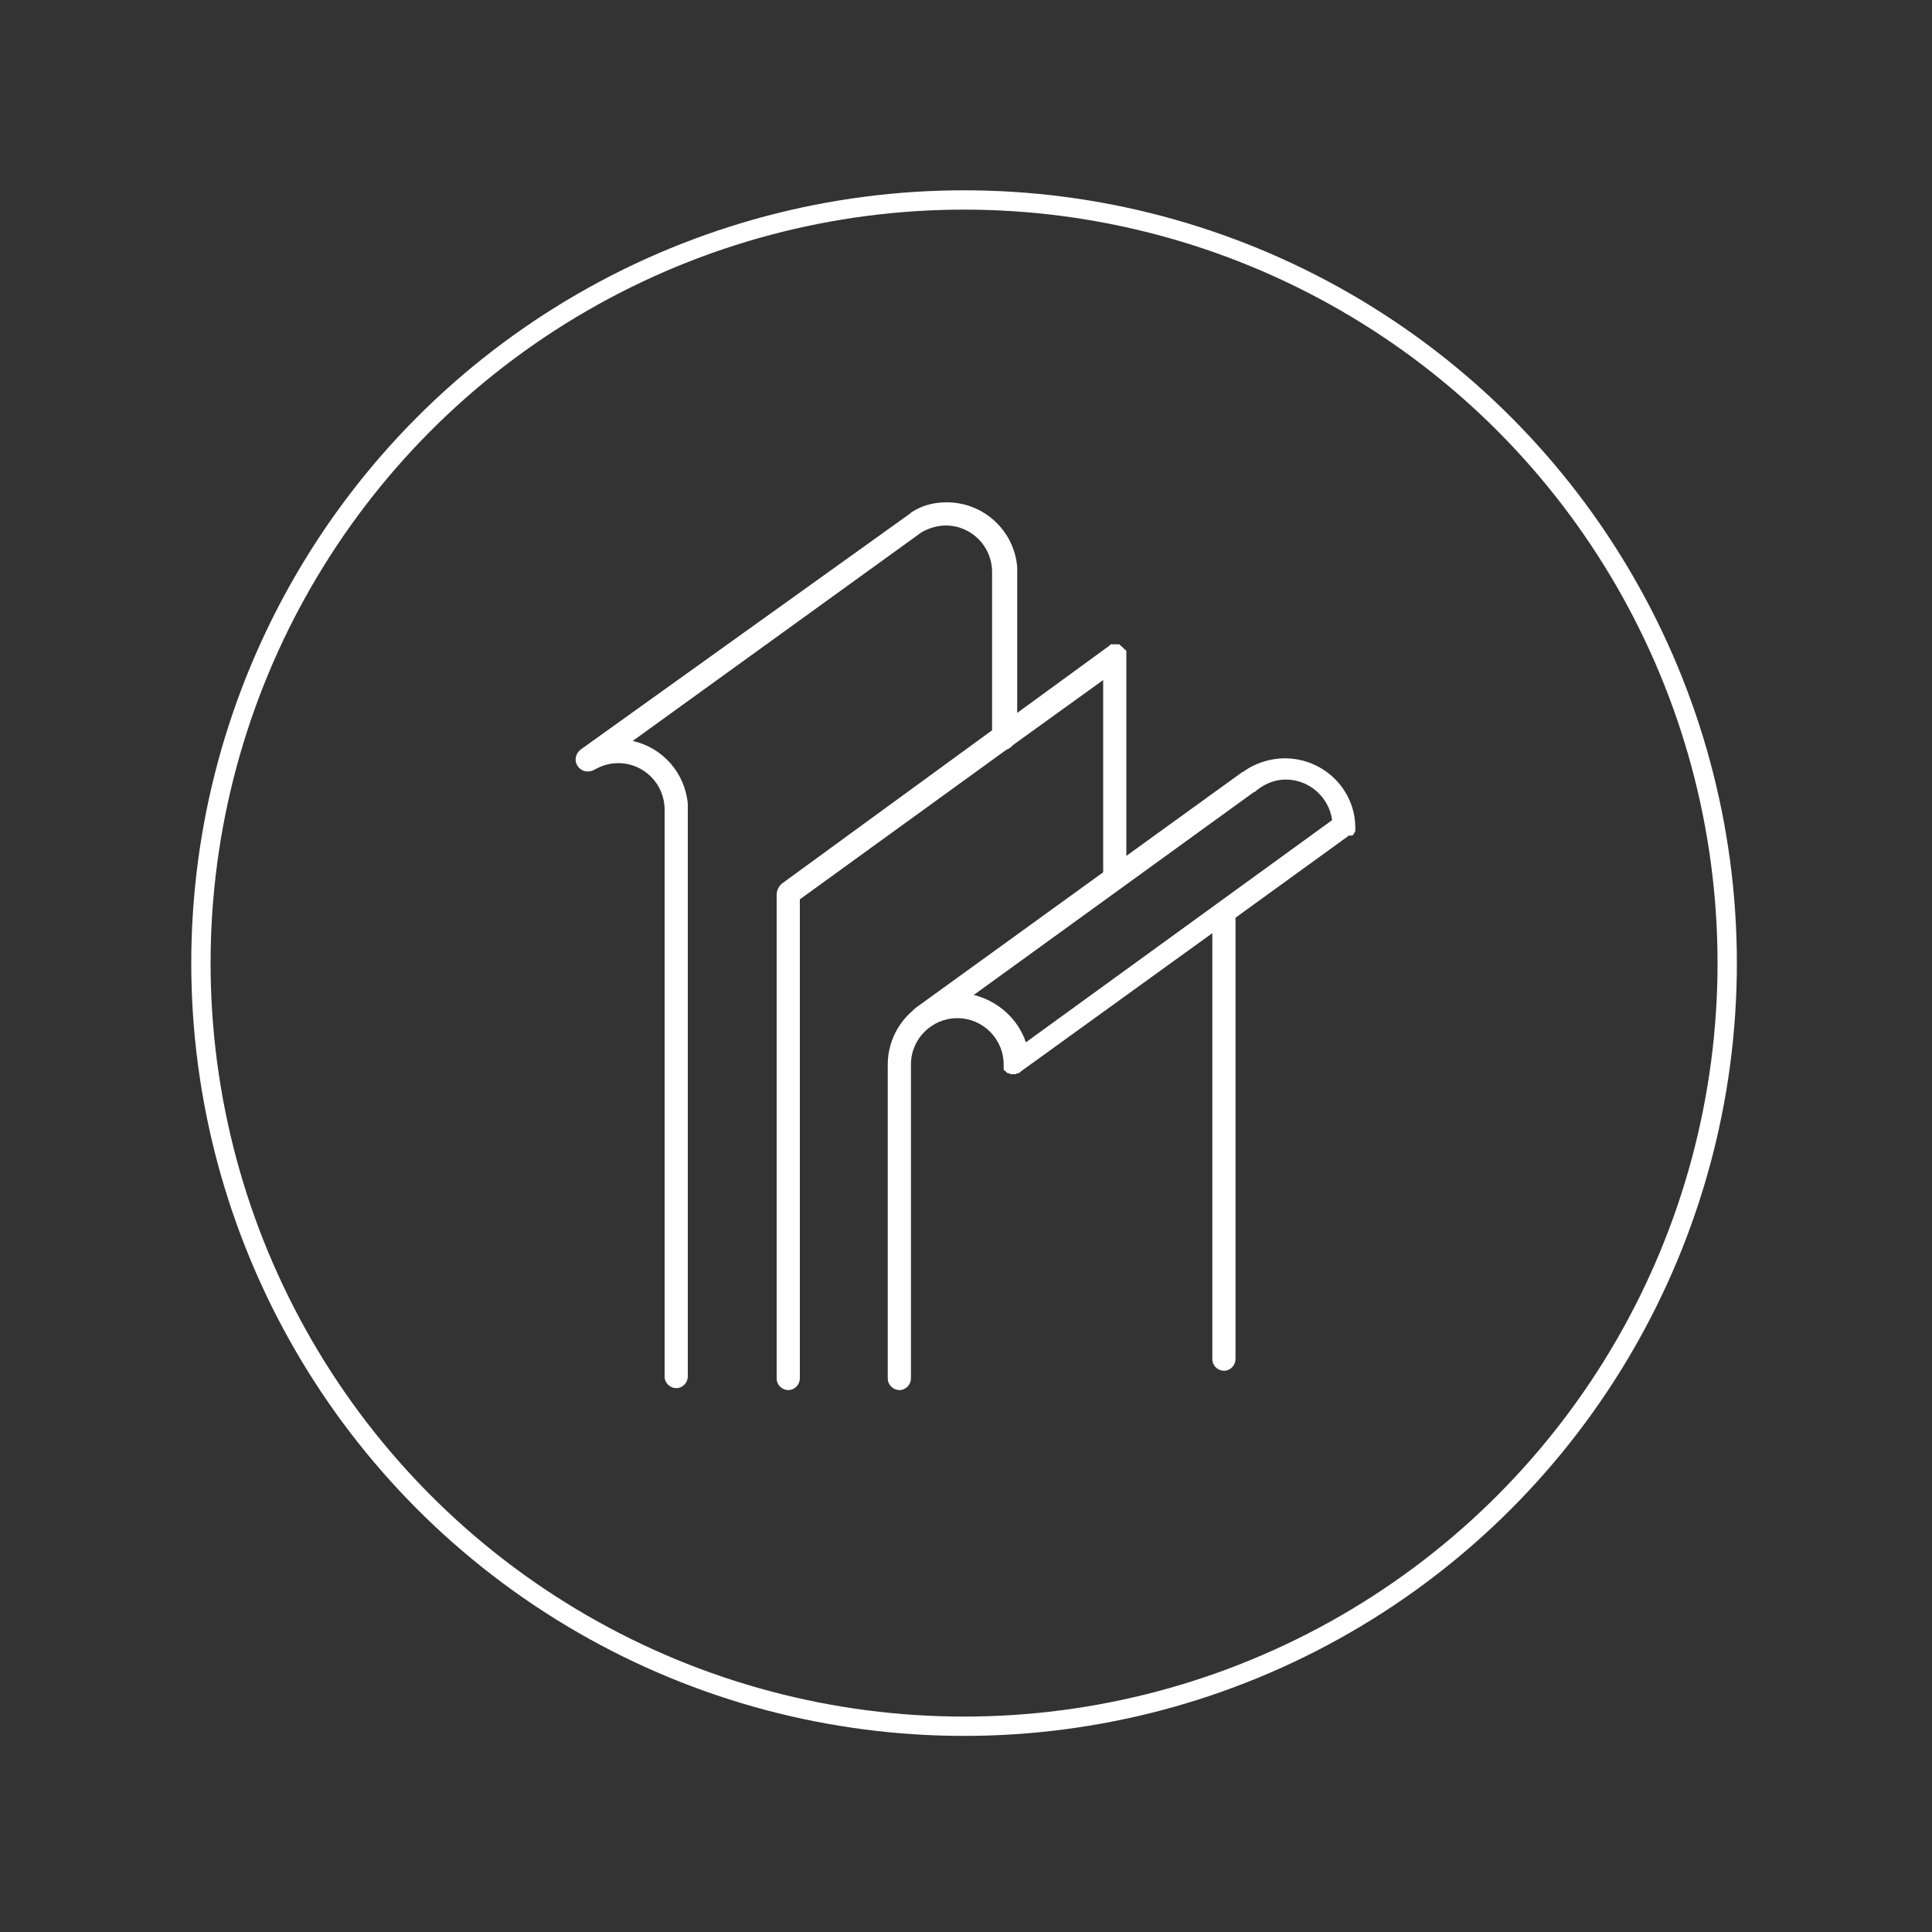 <svg xmlns="http://www.w3.org/2000/svg" xmlns:xlink="http://www.w3.org/1999/xlink" id="Layer_1" x="0px" y="0px" width="200px" height="200px" viewBox="0 0 200 200" style="enable-background:new 0 0 200 200;" xml:space="preserve">
<rect x="0" y="0" width="200" height="200" fill="#333333" stroke="none"/>
<style type="text/css">
	.st0{fill:none;stroke:#FFFFFF;stroke-width:2;stroke-miterlimit:10;}
	.st1{fill:#FFFFFF;}
</style>
<circle class="st0" cx="99.8" cy="99.7" r="79"></circle>
<path class="st1" d="M140.1,86.4C140.1,86.3,140.2,86.3,140.1,86.4c0.1-0.1,0.1-0.2,0.1-0.2c0,0,0-0.1,0.1-0.1c0,0,0-0.1,0-0.1  c0,0,0-0.1,0-0.1c0,0,0-0.1,0-0.1c0,0,0-0.1,0-0.1c0,0,0,0,0,0c0,0,0,0,0,0c0-4-3.3-7.2-7.3-7.2c-1.5,0-3.1,0.5-4.3,1.4  c-0.1,0-0.2,0.1-0.2,0.1l-11.9,8.6V67.9c0,0,0,0,0,0c0,0,0-0.1,0-0.1c0,0,0-0.1,0-0.1c0,0,0-0.1,0-0.1c0,0,0-0.1,0-0.1  c0,0,0-0.1,0-0.1c0,0,0-0.1-0.1-0.1c0,0,0,0,0,0c0,0,0,0-0.1-0.1c0,0-0.1-0.1-0.1-0.1c0,0-0.1-0.1-0.1-0.1c0,0-0.1-0.1-0.1-0.1  c0,0-0.1,0-0.1-0.1c0,0-0.1,0-0.1-0.1c0,0-0.1,0-0.1,0c0,0-0.1,0-0.1,0c0,0-0.1,0-0.1,0c0,0-0.1,0-0.1,0c0,0,0,0,0,0  c0,0-0.1,0-0.1,0c0,0-0.1,0-0.1,0c0,0-0.1,0-0.1,0c0,0-0.1,0-0.1,0c0,0-0.1,0-0.1,0c0,0-0.1,0-0.1,0.1c0,0,0,0,0,0l-9.6,7V59  c0-0.1,0-0.2,0-0.3c-0.3-3.7-3.4-6.7-7.3-6.7c-1.3,0-2.5,0.3-3.6,1c0,0,0,0,0,0c0,0-0.1,0-0.1,0.1c0,0,0,0,0,0c0,0,0,0,0,0  L60.1,77.6c-0.5,0.4-0.7,1.1-0.3,1.7c0.4,0.6,1.1,0.7,1.7,0.4C62.2,79.3,63,79,64,79c2.7,0,4.8,2.2,4.8,4.8v58.7  c0,0.7,0.6,1.2,1.2,1.2c0.7,0,1.2-0.6,1.2-1.2V83.5c0-0.1,0-0.2,0-0.3c-0.3-3.2-2.6-5.8-5.7-6.5l29.9-21.6c0.7-0.4,1.6-0.7,2.5-0.7  c2.7,0,4.8,2.2,4.8,4.8v16.4L80.9,91.5c-0.3,0.3-0.5,0.7-0.5,1.1c0,0,0,0,0,0v50.1c0,0.7,0.6,1.2,1.2,1.2c0.7,0,1.2-0.6,1.2-1.2  V93.1l21.4-15.5c0.3-0.1,0.5-0.3,0.7-0.5l9.3-6.7v19.9l-19.5,14.1c-0.1,0.1-0.2,0.2-0.3,0.3c-1.5,1.3-2.5,3.3-2.5,5.5v32.5  c0,0.7,0.6,1.2,1.2,1.2c0.7,0,1.2-0.6,1.2-1.2v-32.5c0-2.7,2.2-4.8,4.8-4.8c2.7,0,4.8,2.2,4.8,4.8c0,0,0,0,0,0c0,0,0,0.1,0,0.1  c0,0,0,0.1,0,0.1c0,0,0,0.1,0,0.1c0,0,0,0.1,0,0.1c0,0,0,0.1,0,0.1c0,0,0,0.1,0.1,0.1c0,0,0,0,0,0c0,0,0,0,0,0  c0,0.1,0.1,0.1,0.1,0.1c0,0,0,0,0.1,0.1c0,0,0.1,0.1,0.1,0.1c0,0,0.1,0,0.1,0c0.1,0,0.1,0,0.2,0.1c0,0,0,0,0.1,0c0.1,0,0.2,0,0.3,0  c0,0,0,0,0,0l0,0c0,0,0,0,0,0c0.1,0,0.2,0,0.3-0.1c0,0,0,0,0.1,0c0.1,0,0.2-0.1,0.3-0.2c0,0,0,0,0,0l19.8-14.3v44.1  c0,0.7,0.6,1.2,1.2,1.2c0.7,0,1.2-0.6,1.2-1.2V95l11.6-8.4c0,0,0,0,0.1-0.1C140,86.5,140,86.5,140.1,86.4  C140.1,86.4,140.1,86.4,140.1,86.4z M100.8,103l29-21c0.1,0,0.2-0.1,0.3-0.2c0.9-0.7,1.9-1.1,3-1.1c2.5,0,4.5,1.9,4.8,4.2l-31.7,23  C105.4,105.5,103.3,103.6,100.8,103z"></path>
</svg>
